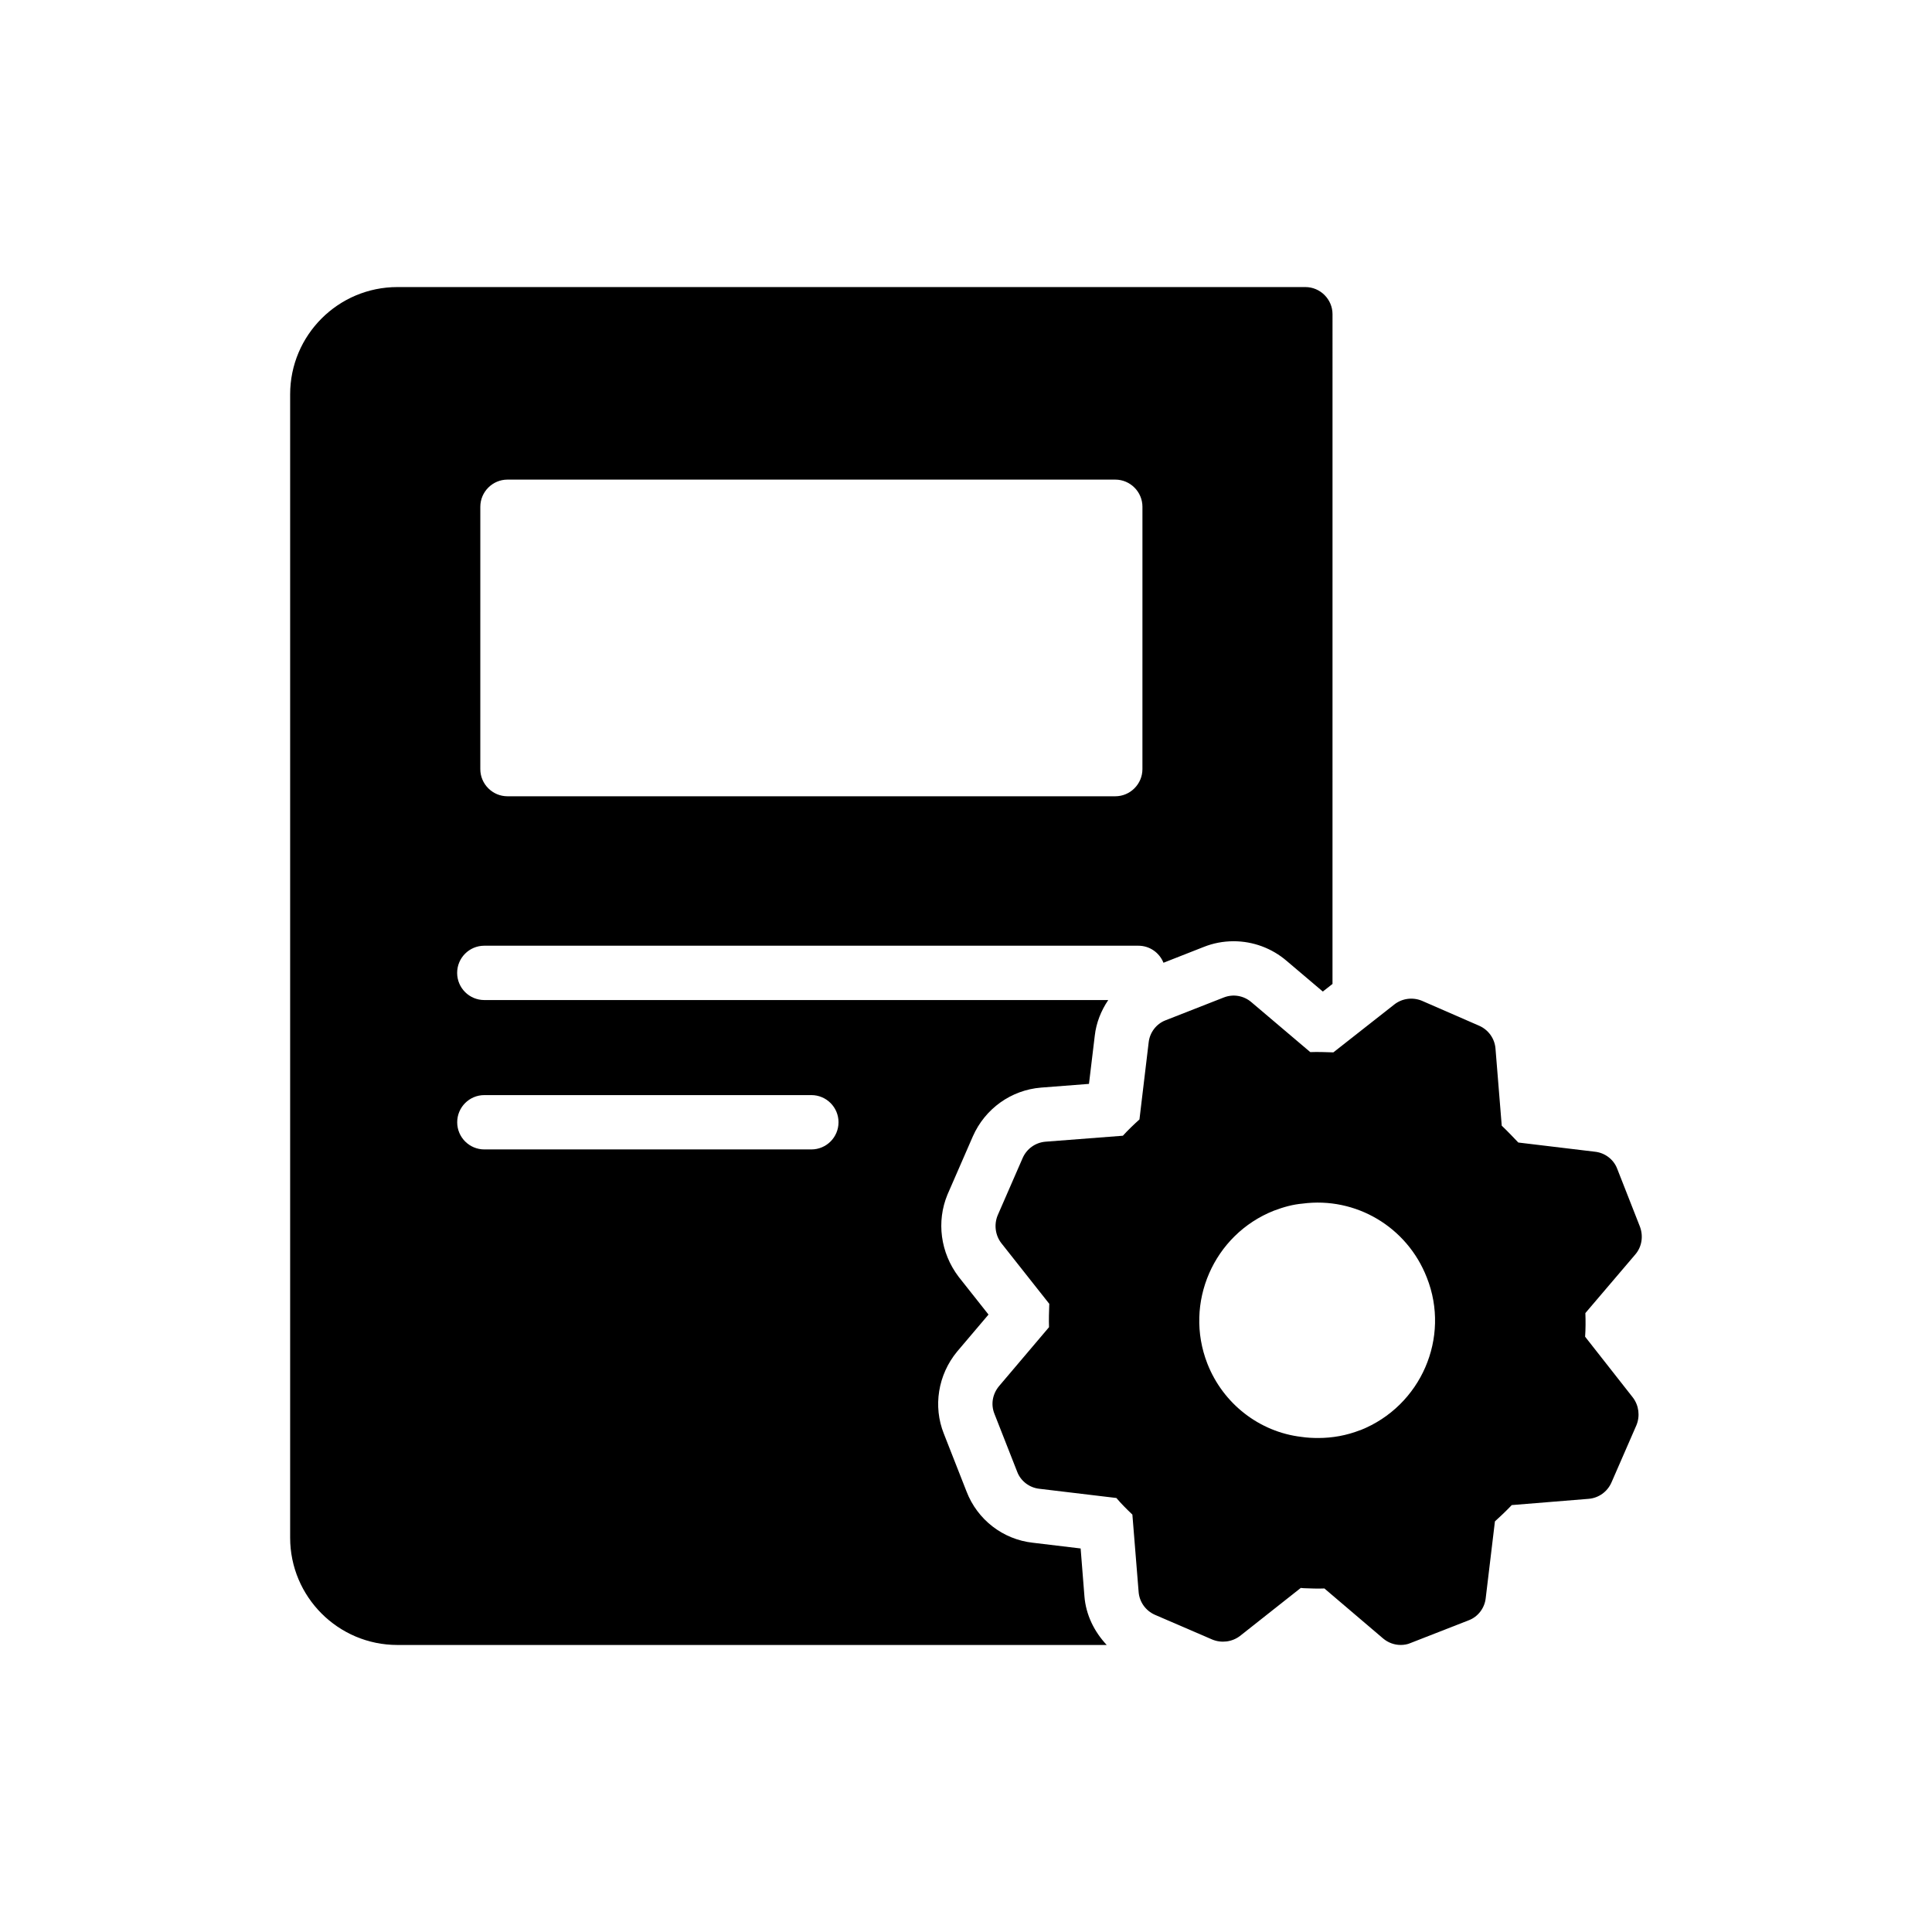 <?xml version="1.0" encoding="UTF-8"?>
<!-- Uploaded to: SVG Repo, www.svgrepo.com, Generator: SVG Repo Mixer Tools -->
<svg fill="#000000" width="800px" height="800px" version="1.1" viewBox="144 144 512 512" xmlns="http://www.w3.org/2000/svg">
 <g>
  <path d="m430.38 554.36-12.68-1.52c-7.898-0.871-14.676-6.086-17.559-13.578l-6.016-15.324c-2.891-7.238-1.555-15.602 3.519-21.754l8.32-9.812-7.934-10.031c-4.82-6.383-5.883-14.621-2.953-21.738l6.742-15.469c3.246-7.344 10.156-12.266 18.062-12.91l12.707-0.984 1.531-12.73c0.379-3.434 1.668-6.668 3.578-9.488h-165.35c-3.977 0-7.199-3.219-7.199-7.199 0-3.977 3.219-7.199 7.199-7.199h173.33c3.027 0 5.59 1.871 6.656 4.516l10.668-4.191c2.481-0.992 5.172-1.512 7.922-1.512 5.144 0 10.137 1.848 14.043 5.199l9.594 8.133 2.566-2.016 0.004-177.48c0-3.957-3.238-7.199-7.199-7.199h-240.61c-15.691 0-28.43 12.738-28.43 28.43v303c0.004 15.691 12.742 28.43 28.43 28.43h187.97c-3.297-3.523-5.512-7.957-5.906-12.895zm-159.09-276.06c0-3.957 3.238-7.199 7.199-7.199h161.07c3.957 0 7.199 3.238 7.199 7.199l-0.004 69.523c0 3.957-3.238 7.199-7.199 7.199h-161.07c-3.957 0-7.199-3.238-7.199-7.199zm87.723 170.31h-86.652c-3.977 0-7.199-3.219-7.199-7.199 0-3.977 3.219-7.199 7.199-7.199h86.656c3.977 0 7.199 3.219 7.199 7.199-0.004 3.981-3.223 7.199-7.203 7.199z"/>
  <path d="m564.07 498.24c0.145-2.086 0.145-4.176 0.07-6.262l13.242-15.547c1.727-2.016 2.16-4.82 1.223-7.34l-6.047-15.402c-0.938-2.449-3.238-4.176-5.828-4.465l-20.363-2.445c-1.438-1.512-2.879-3.023-4.391-4.461l-1.656-20.441c-0.215-2.66-1.871-4.965-4.316-6.043l-15.188-6.621c-2.445-1.008-5.254-0.648-7.34 1.008l-16.121 12.668c-2.086-0.07-4.176-0.145-6.117-0.07l-15.617-13.242c-2.016-1.727-4.824-2.231-7.34-1.223l-15.41 6.039c-2.445 0.938-4.176 3.238-4.461 5.828l-2.445 20.441c-1.512 1.367-3.023 2.805-4.391 4.316l-20.512 1.582c-2.664 0.219-4.969 1.875-6.047 4.32l-6.621 15.188c-1.008 2.445-0.648 5.254 0.938 7.34l12.738 16.121c-0.07 2.086-0.145 4.176-0.07 6.188l-13.242 15.617c-1.727 2.086-2.231 4.824-1.223 7.34l6.047 15.402c0.938 2.445 3.238 4.176 5.828 4.461l20.441 2.445c1.289 1.52 2.731 2.961 4.242 4.398l1.656 20.512c0.215 2.664 1.871 4.965 4.32 6.047l15.188 6.551c2.445 1.008 5.254 0.648 7.34-0.934l16.121-12.738c0.289 0 0.504 0.07 0.793 0.07 1.871 0.07 3.672 0.145 5.469 0.07l15.547 13.242c1.363 1.152 3.019 1.727 4.676 1.727 0.863 0 1.801-0.145 2.59-0.504l15.473-6.047c2.445-0.934 4.176-3.238 4.461-5.828l2.445-20.367c1.512-1.367 3.023-2.809 4.461-4.32l20.367-1.656c2.664-0.215 4.965-1.871 6.047-4.316l6.621-15.188c1.008-2.449 0.648-5.254-0.938-7.34zm-59.52 24.758h-0.07c-3.672 1.438-7.414 2.086-11.156 2.086-1.438 0-2.949-0.07-4.391-0.289-11.156-1.297-20.801-8.781-24.973-19.434-6.262-16.051 1.656-34.188 17.633-40.52 2.664-1.008 5.109-1.656 7.559-1.871 14.105-1.871 27.711 6.117 32.965 19.578 6.328 15.906-1.52 34.043-17.566 40.449z"/>
 </g>
</svg>